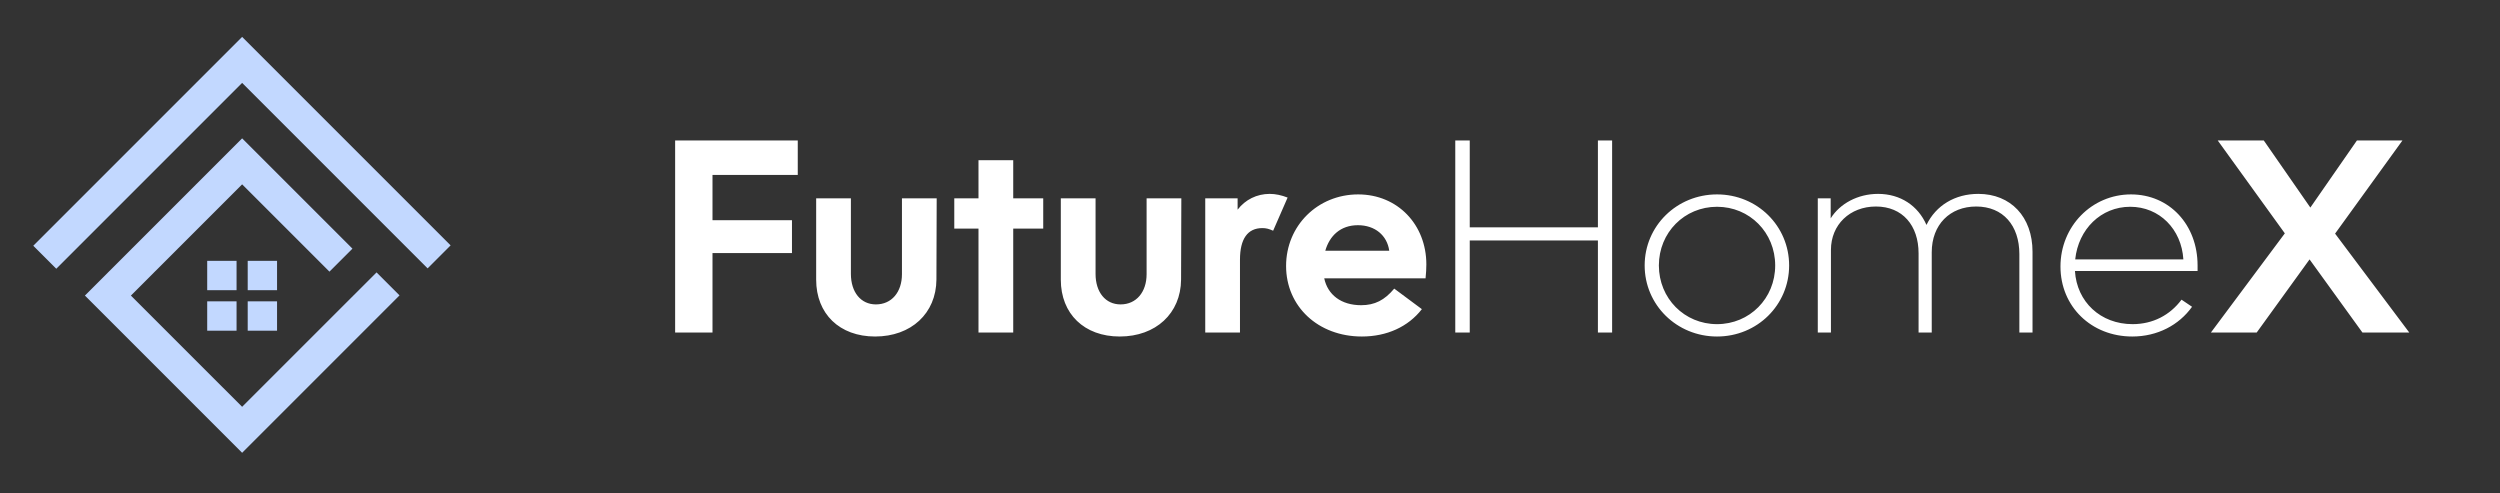 <svg width="228" height="45" viewBox="0 0 228 45" fill="none" xmlns="http://www.w3.org/2000/svg">
<rect x="0" y="0" width="228" height="45" fill="#333333" stroke="none"/>
<g clip-path="url(#clip0_1175_3285)">
<path d="M22.082 41.295L7.743 26.956L22.082 12.617L32.143 22.677L30.045 24.774L22.082 16.812L11.938 26.956L22.082 37.1L34.34 24.843L36.437 26.94L22.082 41.295Z" fill="#C2D8FF"/>
<path d="M5.132 24.51L3.035 22.412L22.082 3.364L41.096 22.378L38.999 24.476L22.082 7.559L5.132 24.51Z" fill="#C2D8FF"/>
<path d="M21.574 23.789H18.897V26.465H21.574V23.789Z" fill="#C2D8FF"/>
<path d="M25.267 23.789H22.591V26.465H25.267V23.789Z" fill="#C2D8FF"/>
<path d="M21.574 27.482H18.897V30.159H21.574V27.482Z" fill="#C2D8FF"/>
<path d="M25.267 27.482H22.591V30.159H25.267V27.482Z" fill="#C2D8FF"/>
</g>
<path d="M61.572 30.33V12.81H72.756V15.954H64.98V20.082H72.228V23.082H64.98V30.33H61.572ZM82.258 18.09H85.426L85.402 25.506C85.378 28.578 83.098 30.69 79.81 30.69C76.57 30.69 74.434 28.626 74.434 25.506V18.09H77.602V24.978C77.602 26.658 78.514 27.762 79.882 27.762C81.322 27.762 82.258 26.634 82.258 25.002V18.09ZM87.03 20.85V18.09H89.238V14.61H92.406V18.09H95.142V20.85H92.406V30.33H89.238V20.85H87.03ZM104.57 18.09H107.738L107.714 25.506C107.69 28.578 105.41 30.69 102.122 30.69C98.882 30.69 96.746 28.626 96.746 25.506V18.09H99.915V24.978C99.915 26.658 100.826 27.762 102.194 27.762C103.634 27.762 104.57 26.634 104.57 25.002V18.09ZM109.918 30.33V18.09H112.87V19.122C113.566 18.21 114.622 17.682 115.798 17.682C116.326 17.682 116.878 17.802 117.43 18.018L116.11 21.042C115.726 20.874 115.486 20.802 115.126 20.802C113.782 20.802 113.086 21.786 113.086 23.682V30.33H109.918ZM129.675 28.194C128.427 29.802 126.483 30.69 124.203 30.69C120.219 30.69 117.291 27.954 117.291 24.258C117.291 20.586 120.171 17.73 123.867 17.73C127.467 17.73 130.083 20.49 130.083 24.114C130.083 24.474 130.059 24.93 130.011 25.386H120.771C121.083 26.874 122.307 27.834 124.131 27.834C125.379 27.834 126.267 27.378 127.155 26.322L129.675 28.194ZM120.867 22.866H126.699C126.507 21.474 125.403 20.538 123.843 20.538C122.235 20.538 121.251 21.522 120.867 22.866ZM147.025 12.81V30.33H145.729V21.93H134.041V30.33H132.721V12.81H134.041V20.73H145.729V12.81H147.025ZM149.993 24.21C149.993 20.61 152.921 17.73 156.593 17.73C160.265 17.73 163.169 20.61 163.169 24.21C163.169 27.81 160.265 30.69 156.593 30.69C152.921 30.69 149.993 27.81 149.993 24.21ZM151.289 24.21C151.289 27.21 153.617 29.562 156.593 29.562C159.569 29.562 161.897 27.21 161.897 24.21C161.897 21.21 159.569 18.858 156.593 18.858C153.617 18.858 151.289 21.21 151.289 24.21ZM176.174 23.01V30.33H174.974V23.106C174.974 20.562 173.51 18.834 171.086 18.834C168.71 18.834 166.982 20.49 166.982 22.794V30.33H165.782V18.09H166.958V19.914C167.798 18.57 169.43 17.682 171.278 17.682C173.318 17.682 174.926 18.762 175.694 20.514C176.558 18.738 178.286 17.682 180.422 17.682C183.374 17.682 185.366 19.77 185.366 22.962V30.33H184.166V23.178C184.166 20.562 182.678 18.834 180.23 18.834C177.83 18.834 176.174 20.49 176.174 23.01ZM199.915 27.978C198.715 29.658 196.747 30.69 194.467 30.69C190.723 30.69 187.915 27.954 187.915 24.306C187.915 20.634 190.771 17.73 194.347 17.73C197.851 17.73 200.419 20.49 200.419 24.21C200.419 24.378 200.419 24.498 200.419 24.714H189.235C189.403 27.522 191.563 29.562 194.491 29.562C196.339 29.562 197.899 28.746 198.955 27.33L199.915 27.978ZM189.259 23.658H199.123C198.955 20.898 196.939 18.858 194.275 18.858C191.611 18.858 189.547 20.898 189.259 23.658ZM201.632 30.33L208.376 21.282L202.256 12.81H206.456L210.704 18.93L214.952 12.81H219.104L212.96 21.306L219.728 30.33H215.456L210.632 23.658L205.808 30.33H201.632Z" fill="white"/>
<defs>
<clipPath id="clip0_1175_3285">
<rect width="38.062" height="37.931" fill="white" transform="translate(3.035 3.364)"/>
</clipPath>
</defs>
</svg>
